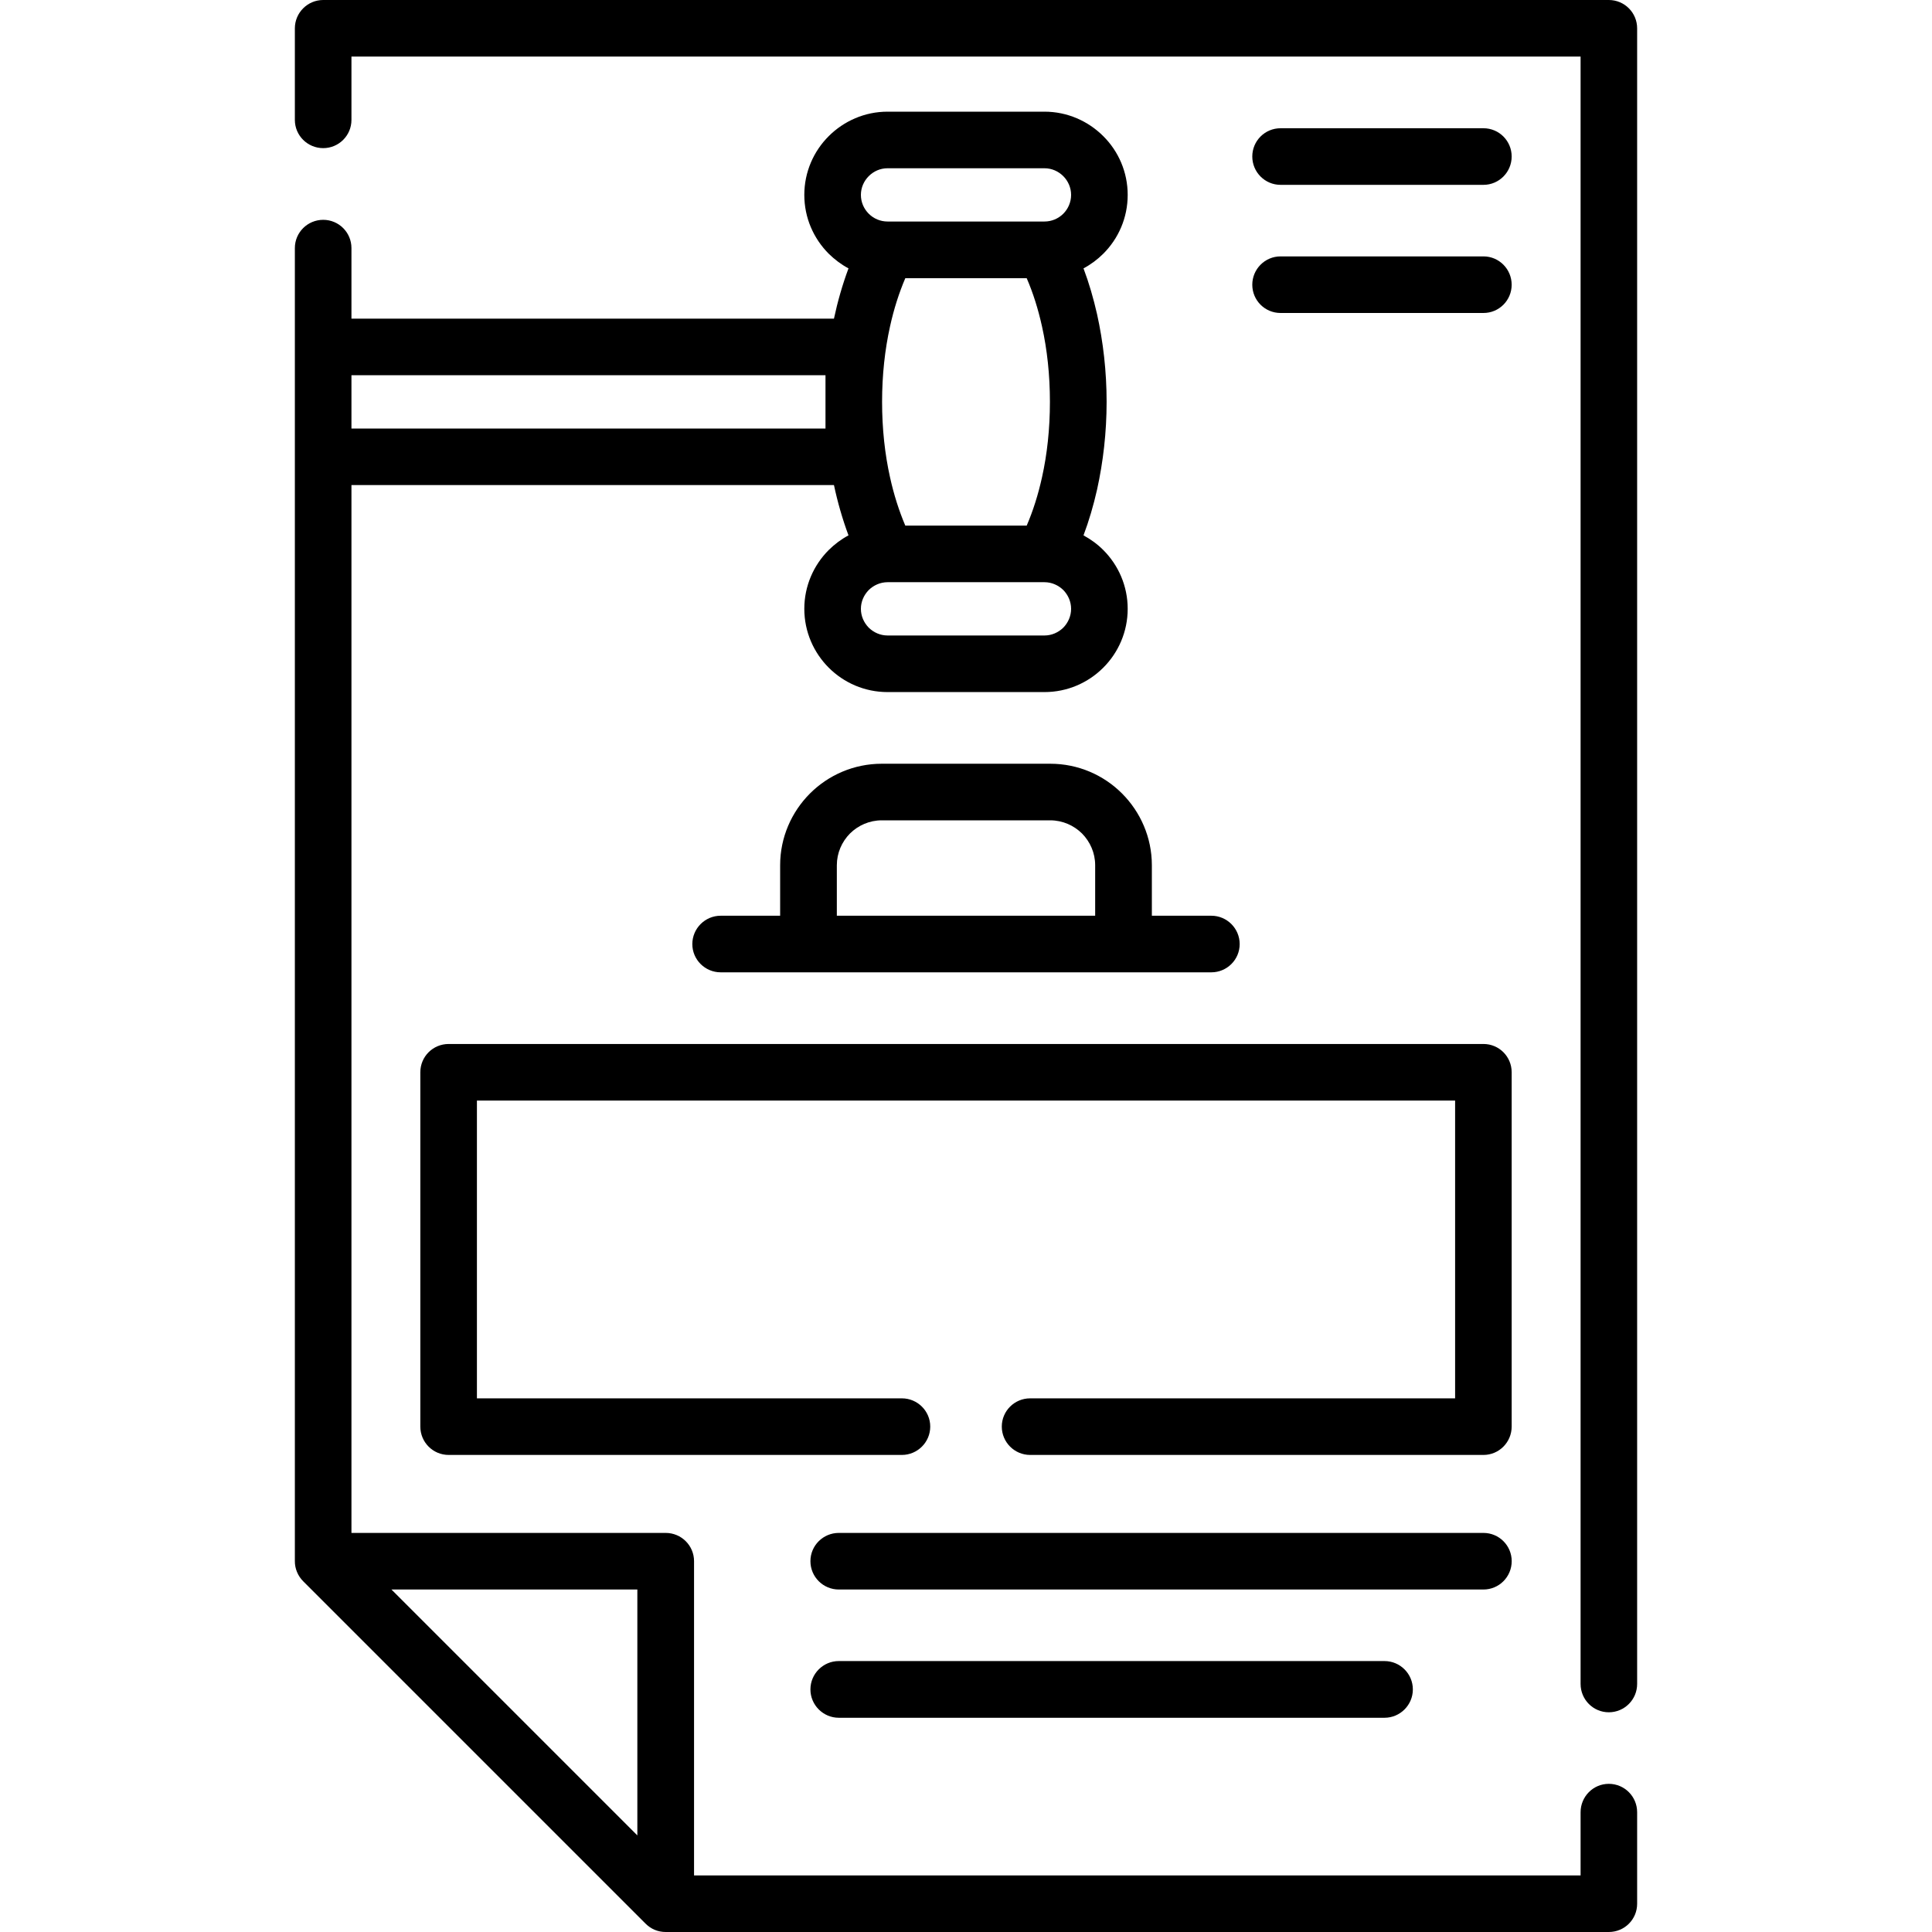 <svg width="55" height="55" viewBox="0 0 55 55" fill="none" xmlns="http://www.w3.org/2000/svg">
<path d="M44.996 51.59C44.996 51.145 45.355 50.782 45.799 50.782C46.247 50.782 46.606 51.145 46.606 51.59V54.196C46.606 54.641 46.247 55 45.799 55H18.951C18.729 55 18.531 54.915 18.378 54.762L8.631 45.015C8.479 44.863 8.391 44.653 8.394 44.437C8.394 31.979 8.394 19.522 8.394 7.062C8.394 6.617 8.756 6.258 9.201 6.258C9.645 6.258 10.005 6.617 10.005 7.062V9.071H23.741C23.845 8.584 23.982 8.106 24.155 7.64C23.948 7.53 23.759 7.387 23.592 7.223C23.163 6.793 22.897 6.203 22.897 5.548C22.897 4.897 23.163 4.303 23.592 3.876C24.021 3.447 24.615 3.179 25.267 3.179H29.734C30.385 3.179 30.979 3.447 31.408 3.876C31.838 4.303 32.103 4.896 32.103 5.548C32.103 6.203 31.838 6.794 31.408 7.223C31.244 7.387 31.052 7.53 30.845 7.64C31 8.051 31.128 8.49 31.232 8.949C31.405 9.732 31.503 10.572 31.503 11.44C31.503 12.308 31.405 13.149 31.232 13.934C31.128 14.394 31 14.829 30.845 15.241C31.052 15.353 31.244 15.493 31.408 15.658C31.838 16.087 32.103 16.681 32.103 17.332C32.103 17.984 31.838 18.578 31.408 19.007C30.979 19.437 30.385 19.702 29.734 19.702H25.267C24.615 19.702 24.021 19.437 23.592 19.007C23.163 18.578 22.897 17.984 22.897 17.332C22.897 16.681 23.163 16.087 23.592 15.658C23.759 15.493 23.948 15.35 24.155 15.241C23.982 14.775 23.845 14.297 23.741 13.809H10.005V43.639H18.951C19.396 43.639 19.758 43.998 19.758 44.443V53.389H44.996V51.59ZM29.326 41.419C28.881 41.419 28.519 41.057 28.519 40.612C28.519 40.167 28.881 39.808 29.326 39.808H41.424V31.331H13.577V39.808H25.674C26.119 39.808 26.482 40.168 26.482 40.612C26.482 41.057 26.119 41.419 25.674 41.419H12.773C12.325 41.419 11.966 41.057 11.966 40.612V30.524C11.966 30.079 12.325 29.72 12.773 29.72H42.231C42.675 29.72 43.034 30.079 43.034 30.524V40.612C43.034 41.057 42.675 41.419 42.231 41.419H29.326ZM25.102 21.742H29.898C30.696 21.742 31.418 22.065 31.941 22.588C32.465 23.112 32.791 23.837 32.791 24.631V26.069H34.484C34.929 26.069 35.291 26.431 35.291 26.876C35.291 27.32 34.929 27.68 34.484 27.68C29.828 27.68 25.172 27.68 20.516 27.68C20.072 27.68 19.709 27.32 19.709 26.876C19.709 26.431 20.072 26.069 20.516 26.069H22.209V24.631C22.209 23.837 22.535 23.112 23.059 22.588C23.583 22.065 24.308 21.742 25.102 21.742ZM29.898 23.353H25.102C24.752 23.353 24.432 23.496 24.198 23.727C23.966 23.962 23.823 24.281 23.823 24.631V26.069H31.177V24.631C31.177 24.281 31.034 23.962 30.802 23.727C30.568 23.496 30.248 23.353 29.898 23.353ZM36.454 5.262C36.01 5.262 35.65 4.9 35.65 4.455C35.65 4.01 36.01 3.651 36.454 3.651H42.231C42.675 3.651 43.034 4.01 43.034 4.455C43.034 4.9 42.675 5.262 42.231 5.262H36.454ZM36.454 8.91C36.01 8.91 35.65 8.551 35.65 8.106C35.65 7.661 36.01 7.299 36.454 7.299H42.231C42.675 7.299 43.034 7.661 43.034 8.106C43.034 8.551 42.675 8.91 42.231 8.91H36.454ZM23.878 45.25C23.434 45.25 23.071 44.89 23.071 44.443C23.071 43.998 23.434 43.639 23.878 43.639H42.231C42.675 43.639 43.035 43.998 43.035 44.443C43.035 44.89 42.675 45.25 42.231 45.25H23.878ZM23.878 48.901C23.434 48.901 23.071 48.538 23.071 48.094C23.071 47.649 23.434 47.287 23.878 47.287H39.414C39.859 47.287 40.221 47.649 40.221 48.094C40.221 48.538 39.859 48.901 39.414 48.901H23.878ZM11.144 45.25L18.144 52.25V45.25H11.144ZM29.734 16.574H25.267C25.066 16.574 24.874 16.657 24.731 16.797C24.594 16.937 24.508 17.125 24.508 17.332C24.508 17.54 24.594 17.728 24.731 17.868C24.871 18.005 25.06 18.091 25.267 18.091H29.734C29.941 18.091 30.129 18.005 30.27 17.868C30.406 17.728 30.492 17.54 30.492 17.332C30.492 17.125 30.406 16.937 30.27 16.797C30.129 16.66 29.941 16.574 29.734 16.574ZM25.267 6.306H29.734C29.935 6.306 30.126 6.227 30.27 6.084C30.406 5.947 30.492 5.758 30.492 5.548C30.492 5.341 30.406 5.152 30.27 5.015C30.129 4.875 29.941 4.79 29.734 4.79H25.267C25.059 4.79 24.871 4.875 24.731 5.015C24.594 5.152 24.508 5.341 24.508 5.548C24.508 5.758 24.594 5.947 24.731 6.084C24.874 6.227 25.066 6.306 25.267 6.306ZM10.005 10.682V12.199H23.5V11.44V10.682H10.005ZM25.337 9.294C25.191 9.951 25.111 10.673 25.111 11.44C25.111 12.208 25.191 12.932 25.337 13.587C25.446 14.083 25.595 14.546 25.772 14.963H29.228C29.408 14.546 29.554 14.084 29.664 13.587C29.81 12.932 29.889 12.208 29.889 11.44C29.889 10.673 29.81 9.951 29.664 9.294C29.554 8.797 29.408 8.334 29.228 7.92H25.772C25.595 8.334 25.446 8.797 25.337 9.294ZM10.005 3.414C10.005 3.858 9.645 4.217 9.201 4.217C8.756 4.217 8.394 3.858 8.394 3.414V0.807C8.394 0.362 8.756 0 9.201 0H45.799C46.247 0 46.606 0.362 46.606 0.807V47.938C46.606 48.383 46.247 48.745 45.799 48.745C45.355 48.745 44.996 48.383 44.996 47.938V1.611H10.005V3.414Z" fill="black"/>
</svg>
